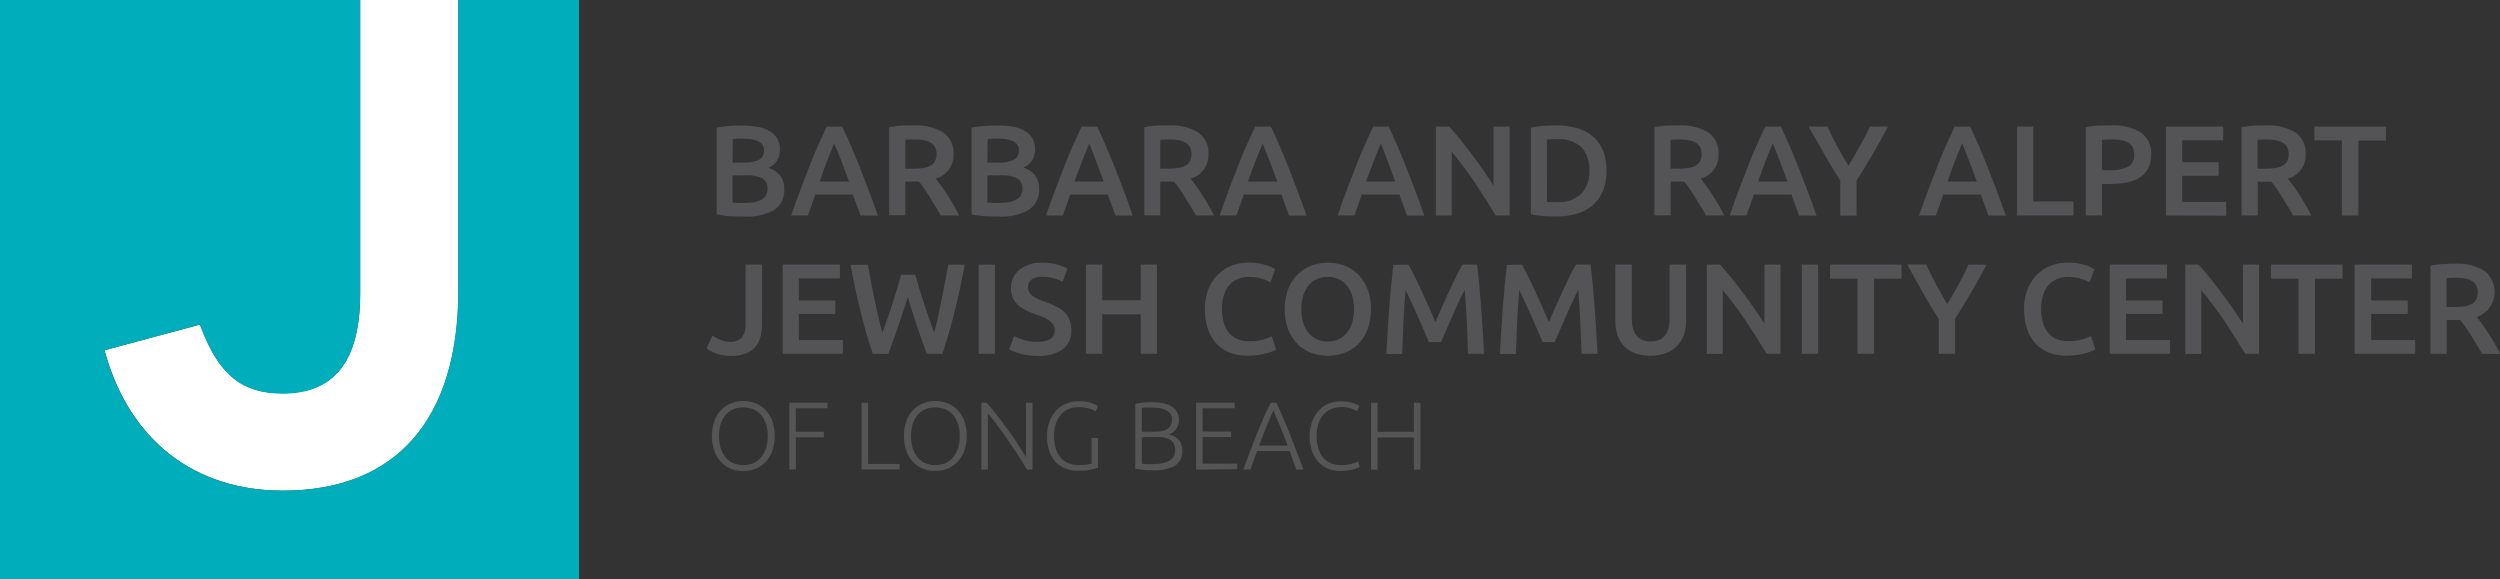 <?xml version="1.0" encoding="UTF-8"?> <svg xmlns="http://www.w3.org/2000/svg" viewBox="0 0 454.42 105.25"><rect x="0" y="0" width="454.42" height="105.25" fill="#333333" stroke="none"/><defs><style>.cls-1{fill:#fff;}.cls-2{fill:#00adbb;}.cls-3{fill:#545456;}.cls-4{fill:#555556;}</style></defs><title>JCCDallasFullLogo</title><g id="Layer_2" data-name="Layer 2"><g id="Layer_1-2" data-name="Layer 1"><path class="cls-1" d="M51.38,71.48c-7.41,0-11.57-3.36-14.84-12L36.33,59,19,63.66l.18.64c4.5,15.82,16.25,24.89,32.24,24.89,20.58,0,31.91-12.92,31.91-36.39V0H65.47V53.27C65.47,65.52,60.86,71.48,51.38,71.48Z"></path><path class="cls-2" d="M83.29,0V52.79c0,23.47-11.33,36.39-31.91,36.39-16,0-27.74-9.07-32.24-24.89L19,63.66,36.33,59l.21.55c3.27,8.61,7.43,12,14.84,12,9.48,0,14.09-6,14.09-18.22V0H0V105.25H105.25V0Z"></path><path class="cls-3" d="M135.15,39.36q-1.29,0-2.6-.08a12.11,12.11,0,0,1-2.29-.34V23.2l1.1-.18q.58-.08,1.19-.13l1.2-.07,1.13,0a15.83,15.83,0,0,1,2.74.22,7,7,0,0,1,2.19.74,3.83,3.83,0,0,1,1.44,1.36,3.93,3.93,0,0,1,.51,2.08,3.44,3.44,0,0,1-.55,2,3.89,3.89,0,0,1-1.53,1.31,4.26,4.26,0,0,1,2.17,1.45,4,4,0,0,1,.7,2.43,4.25,4.25,0,0,1-1.82,3.75A10,10,0,0,1,135.15,39.36Zm-2-9.8h2.08a6,6,0,0,0,2.64-.48,1.75,1.75,0,0,0,1-1.72,1.71,1.71,0,0,0-1-1.66,5.85,5.85,0,0,0-2.58-.49l-1.2,0q-.53,0-.9.07Zm0,2.32v4.94l1.05.07,1,0a11.5,11.5,0,0,0,1.7-.12,4.4,4.4,0,0,0,1.36-.41,2.42,2.42,0,0,0,.91-.78,2.18,2.18,0,0,0,.34-1.26,2,2,0,0,0-1-1.92,6,6,0,0,0-2.78-.54Z"></path><path class="cls-3" d="M156.41,39.17q-.33-1-.68-1.89T155,35.36H148.2q-.33,1-.67,1.93l-.67,1.88H143.8q.91-2.6,1.73-4.79t1.6-4.16q.78-2,1.55-3.74T150.27,23h2.81q.82,1.73,1.59,3.51t1.55,3.74q.79,2,1.61,4.16t1.74,4.79Zm-4.78-13.07q-.54,1.24-1.23,3T149,33h5.33q-.75-2.08-1.45-3.88T151.62,26.09Z"></path><path class="cls-3" d="M166.09,22.8a9.4,9.4,0,0,1,5.37,1.29A4.45,4.45,0,0,1,173.32,28a4.42,4.42,0,0,1-3.25,4.47q.44.54,1,1.31t1.15,1.67q.58.9,1.12,1.85t1,1.86H171q-.45-.84-1-1.7t-1-1.66q-.53-.81-1-1.52T167,33l-.56,0h-1.87v6.13h-2.95v-16a15.81,15.81,0,0,1,2.29-.32Q165.13,22.8,166.09,22.8Zm.21,2.55q-.94,0-1.73.07v5.24h1.29a13.52,13.52,0,0,0,1.89-.12,4,4,0,0,0,1.37-.42,2.05,2.05,0,0,0,.83-.82,2.71,2.71,0,0,0,.28-1.31,2.6,2.6,0,0,0-.28-1.26,2.09,2.09,0,0,0-.81-.82,3.83,3.83,0,0,0-1.25-.43A9.15,9.15,0,0,0,166.3,25.35Z"></path><path class="cls-3" d="M181.48,39.36q-1.29,0-2.6-.08a12.11,12.11,0,0,1-2.29-.34V23.2l1.1-.18q.58-.08,1.19-.13l1.2-.07,1.13,0A15.83,15.83,0,0,1,184,23a7,7,0,0,1,2.19.74,3.83,3.83,0,0,1,1.44,1.36,3.93,3.93,0,0,1,.51,2.08,3.44,3.44,0,0,1-.55,2A3.89,3.89,0,0,1,186,30.47a4.26,4.26,0,0,1,2.17,1.45,4,4,0,0,1,.7,2.43,4.25,4.25,0,0,1-1.82,3.75A10,10,0,0,1,181.48,39.36Zm-2-9.8h2.08a6,6,0,0,0,2.64-.48,1.75,1.75,0,0,0,1-1.72,1.71,1.71,0,0,0-1-1.66,5.85,5.85,0,0,0-2.58-.49l-1.2,0q-.53,0-.9.07Zm0,2.32v4.94l1.05.07,1,0a11.5,11.5,0,0,0,1.7-.12,4.4,4.4,0,0,0,1.36-.41,2.42,2.42,0,0,0,.91-.78,2.18,2.18,0,0,0,.34-1.26,2,2,0,0,0-1-1.92,6,6,0,0,0-2.78-.54Z"></path><path class="cls-3" d="M202.74,39.17q-.33-1-.68-1.89t-.68-1.92h-6.85q-.33,1-.67,1.93l-.67,1.88h-3.06q.91-2.6,1.73-4.79t1.6-4.16q.78-2,1.55-3.74T196.61,23h2.81q.82,1.73,1.59,3.51t1.55,3.74q.79,2,1.61,4.16t1.74,4.79ZM198,26.09q-.54,1.24-1.23,3T195.29,33h5.33q-.75-2.08-1.45-3.88T198,26.09Z"></path><path class="cls-3" d="M212.42,22.8a9.4,9.4,0,0,1,5.37,1.29A4.45,4.45,0,0,1,219.65,28a4.42,4.42,0,0,1-3.25,4.47q.44.54,1,1.31t1.15,1.67q.58.9,1.12,1.85t1,1.86h-3.3q-.45-.84-1-1.7t-1-1.66q-.53-.81-1-1.52t-1-1.27l-.56,0H210.9v6.13H208v-16a15.81,15.81,0,0,1,2.29-.32Q211.46,22.8,212.42,22.8Zm.21,2.55q-.94,0-1.73.07v5.24h1.29a13.52,13.52,0,0,0,1.89-.12,4,4,0,0,0,1.37-.42,2.05,2.05,0,0,0,.83-.82,2.71,2.71,0,0,0,.28-1.31,2.6,2.6,0,0,0-.28-1.26,2.09,2.09,0,0,0-.81-.82,3.83,3.83,0,0,0-1.25-.43A9.15,9.15,0,0,0,212.63,25.35Z"></path><path class="cls-3" d="M234.29,39.17q-.33-1-.68-1.89t-.68-1.92h-6.85q-.33,1-.67,1.93l-.67,1.88h-3.06q.91-2.6,1.73-4.79t1.6-4.16q.78-2,1.55-3.74T228.16,23H231q.82,1.73,1.59,3.51t1.55,3.74q.79,2,1.61,4.16t1.74,4.79Zm-4.78-13.07q-.54,1.24-1.23,3T226.84,33h5.33q-.75-2.08-1.45-3.88T229.51,26.09Z"></path><path class="cls-3" d="M255.74,39.17q-.33-1-.68-1.89t-.68-1.92h-6.85q-.33,1-.67,1.93l-.67,1.88h-3.06q.91-2.6,1.73-4.79t1.6-4.16q.78-2,1.55-3.74T249.6,23h2.81q.82,1.73,1.59,3.51t1.55,3.74q.79,2,1.61,4.16t1.74,4.79ZM251,26.09q-.54,1.24-1.23,3T248.29,33h5.33q-.75-2.08-1.45-3.88T251,26.09Z"></path><path class="cls-3" d="M271.87,39.17q-.8-1.33-1.78-2.87t-2-3.09q-1.05-1.56-2.14-3t-2.07-2.63v11.6H261V23h2.41q.93,1,2,2.33t2.16,2.79q1.09,1.45,2.1,2.91t1.81,2.72V23h2.92V39.17Z"></path><path class="cls-3" d="M292,31.05a9.39,9.39,0,0,1-.65,3.66,6.92,6.92,0,0,1-1.86,2.6,7.74,7.74,0,0,1-2.9,1.54,13.17,13.17,0,0,1-3.75.5q-1,0-2.22-.08a15,15,0,0,1-2.36-.34V23.2a14.22,14.22,0,0,1,2.39-.33q1.26-.07,2.25-.07a13.57,13.57,0,0,1,3.72.48,7.67,7.67,0,0,1,2.89,1.5,6.72,6.72,0,0,1,1.86,2.57A9.52,9.52,0,0,1,292,31.05Zm-10.8,5.68.68,0H283a5.91,5.91,0,0,0,4.43-1.51,5.81,5.81,0,0,0,1.46-4.22,5.84,5.84,0,0,0-1.43-4.23,5.91,5.91,0,0,0-4.42-1.47,17.11,17.11,0,0,0-1.87.07Z"></path><path class="cls-3" d="M305.16,22.8a9.4,9.4,0,0,1,5.37,1.29A4.45,4.45,0,0,1,312.38,28a4.42,4.42,0,0,1-3.25,4.47q.44.54,1,1.31t1.15,1.67q.58.9,1.12,1.85t1,1.86h-3.3q-.45-.84-1-1.7t-1-1.66q-.53-.81-1-1.52t-1-1.27l-.56,0h-1.87v6.13h-2.95v-16a15.81,15.81,0,0,1,2.29-.32Q304.2,22.8,305.16,22.8Zm.21,2.55q-.94,0-1.73.07v5.24h1.29a13.52,13.52,0,0,0,1.89-.12,4,4,0,0,0,1.37-.42,2.05,2.05,0,0,0,.83-.82A2.71,2.71,0,0,0,309.3,28a2.6,2.6,0,0,0-.28-1.26,2.09,2.09,0,0,0-.81-.82,3.83,3.83,0,0,0-1.25-.43A9.15,9.15,0,0,0,305.37,25.35Z"></path><path class="cls-3" d="M327,39.17q-.33-1-.68-1.89t-.68-1.92h-6.85q-.33,1-.67,1.93l-.67,1.88h-3.06q.91-2.6,1.73-4.79t1.6-4.16q.78-2,1.55-3.74T320.89,23h2.81q.82,1.73,1.59,3.51t1.55,3.74q.79,2,1.61,4.16t1.74,4.79Zm-4.78-13.07q-.54,1.24-1.23,3T319.58,33h5.33q-.75-2.08-1.45-3.88T322.24,26.09Z"></path><path class="cls-3" d="M336,30.14q1.05-1.75,2.06-3.56T339.91,23h3.27q-1.31,2.48-2.72,4.92t-3,4.92v6.36h-2.95V32.85q-1.61-2.5-3-5T328.71,23h3.46q.82,1.82,1.8,3.63T336,30.14Z"></path><path class="cls-3" d="M361.43,39.17q-.33-1-.68-1.89t-.68-1.92h-6.85q-.33,1-.67,1.93l-.67,1.88h-3.06q.91-2.6,1.73-4.79t1.6-4.16q.78-2,1.55-3.74T355.29,23h2.81q.82,1.73,1.59,3.51t1.55,3.74q.79,2,1.61,4.16t1.74,4.79Zm-4.78-13.07q-.54,1.24-1.23,3T354,33h5.33q-.75-2.08-1.45-3.88T356.65,26.09Z"></path><path class="cls-3" d="M376.89,36.62v2.55H366.64V23h2.95V36.62Z"></path><path class="cls-3" d="M383.72,22.8a9.56,9.56,0,0,1,5.41,1.29,4.53,4.53,0,0,1,1.88,4,5.46,5.46,0,0,1-.5,2.44,4.22,4.22,0,0,1-1.46,1.66,6.78,6.78,0,0,1-2.34.95,14.77,14.77,0,0,1-3.16.3h-1.47v5.71h-2.95v-16a14.66,14.66,0,0,1,2.28-.32Q382.66,22.8,383.72,22.8Zm.21,2.55q-1.12,0-1.85.07v5.52h1.43a7.24,7.24,0,0,0,3.27-.6,2.3,2.3,0,0,0,1.15-2.26,2.68,2.68,0,0,0-.3-1.33,2.19,2.19,0,0,0-.84-.84,4,4,0,0,0-1.27-.43A9.21,9.21,0,0,0,383.93,25.35Z"></path><path class="cls-3" d="M393.7,39.17V23h10.41v2.5h-7.46v4h6.64v2.46h-6.64v4.75h8v2.5Z"></path><path class="cls-3" d="M411.88,22.8a9.4,9.4,0,0,1,5.37,1.29A4.45,4.45,0,0,1,419.1,28a4.42,4.42,0,0,1-3.25,4.47q.44.54,1,1.31T418,35.46q.58.9,1.12,1.85t1,1.86h-3.3q-.45-.84-1-1.7t-1-1.66q-.53-.81-1-1.52t-1-1.27l-.56,0h-1.87v6.13h-2.95v-16a15.81,15.81,0,0,1,2.29-.32Q410.92,22.8,411.88,22.8Zm.21,2.55q-.94,0-1.73.07v5.24h1.29a13.52,13.52,0,0,0,1.89-.12,4,4,0,0,0,1.37-.42,2.05,2.05,0,0,0,.83-.82A2.71,2.71,0,0,0,416,28a2.6,2.6,0,0,0-.28-1.26,2.09,2.09,0,0,0-.81-.82,3.83,3.83,0,0,0-1.25-.43A9.15,9.15,0,0,0,412.09,25.35Z"></path><path class="cls-3" d="M433.68,23v2.55h-5V39.17h-3V25.51h-5V23Z"></path><path class="cls-3" d="M138.49,59a9.17,9.17,0,0,1-.26,2.22,4.47,4.47,0,0,1-.9,1.8,4.34,4.34,0,0,1-1.73,1.22,7.32,7.32,0,0,1-2.75.44,7.51,7.51,0,0,1-2.68-.43,6.46,6.46,0,0,1-1.74-.92L129.49,61a8.34,8.34,0,0,0,1.44.76,4.41,4.41,0,0,0,1.74.36,2.8,2.8,0,0,0,2.17-.75,3.83,3.83,0,0,0,.68-2.57V48.1h3Z"></path><path class="cls-3" d="M142.26,64.31V48.1h10.41v2.5H145.2v4h6.64v2.46H145.2v4.75h8v2.5Z"></path><path class="cls-3" d="M166.35,49.93q.37,1.26.79,2.63T168,55.3q.46,1.37.91,2.69t.88,2.49q.35-1.26.68-2.75t.65-3.09q.33-1.6.64-3.26t.6-3.27h3q-.82,4.4-1.82,8.45t-2.24,7.75h-2.84Q166.71,59.59,165,54q-.87,2.83-1.76,5.38t-1.78,4.94h-2.81q-1.26-3.7-2.25-7.75t-1.81-8.45h3.16q.28,1.59.6,3.25t.65,3.26q.34,1.6.69,3.1t.7,2.76q.44-1.19.9-2.51t.9-2.69q.45-1.37.85-2.72t.76-2.62Z"></path><path class="cls-3" d="M177.9,48.1h2.95V64.31H177.9Z"></path><path class="cls-3" d="M188.66,62.11a3.93,3.93,0,0,0,2.32-.54,1.78,1.78,0,0,0,.73-1.52,2,2,0,0,0-.25-1,2.56,2.56,0,0,0-.7-.76,5.87,5.87,0,0,0-1.11-.63q-.65-.29-1.5-.57t-1.63-.67a5.49,5.49,0,0,1-1.38-.9,4.13,4.13,0,0,1-1-1.29,4.09,4.09,0,0,1-.36-1.8A4.22,4.22,0,0,1,185.34,49a6.32,6.32,0,0,1,4.14-1.25,9.81,9.81,0,0,1,2.7.34,8.28,8.28,0,0,1,1.86.74l-.91,2.39a7,7,0,0,0-1.74-.68,8.13,8.13,0,0,0-2-.23,3.08,3.08,0,0,0-1.86.49,1.62,1.62,0,0,0-.67,1.38,1.82,1.82,0,0,0,.22.92,2.27,2.27,0,0,0,.63.69,5.55,5.55,0,0,0,1,.56q.55.26,1.21.49,1.15.42,2,.85a5.79,5.79,0,0,1,1.52,1,4,4,0,0,1,.95,1.4,5.21,5.21,0,0,1,.33,2,4.06,4.06,0,0,1-1.55,3.4,7.33,7.33,0,0,1-4.55,1.2,12,12,0,0,1-1.84-.13,11.68,11.68,0,0,1-1.47-.32,10,10,0,0,1-1.11-.39,7,7,0,0,1-.75-.36l.87-2.41a10,10,0,0,0,1.71.7A8.41,8.41,0,0,0,188.66,62.11Z"></path><path class="cls-3" d="M207.35,48.1h2.95V64.31h-2.95V57.13h-7v7.18h-2.95V48.1h2.95v6.48h7Z"></path><path class="cls-3" d="M226.83,64.66a9,9,0,0,1-3.27-.56,6.47,6.47,0,0,1-2.46-1.65,7.38,7.38,0,0,1-1.54-2.66,11.08,11.08,0,0,1-.54-3.6,9.74,9.74,0,0,1,.62-3.6,7.8,7.8,0,0,1,1.7-2.65,7.13,7.13,0,0,1,2.53-1.65,8.53,8.53,0,0,1,3.11-.56,10,10,0,0,1,1.82.15,13,13,0,0,1,1.43.34,5.93,5.93,0,0,1,1,.4l.56.3-.87,2.41a6.9,6.9,0,0,0-1.6-.67,7.73,7.73,0,0,0-2.26-.32,5.28,5.28,0,0,0-2,.36,4.26,4.26,0,0,0-1.58,1.09,5.06,5.06,0,0,0-1,1.82,7.89,7.89,0,0,0-.37,2.55,9,9,0,0,0,.29,2.36,5.22,5.22,0,0,0,.9,1.86,4.1,4.1,0,0,0,1.54,1.22,5.32,5.32,0,0,0,2.25.43,8.5,8.5,0,0,0,2.55-.32,10.12,10.12,0,0,0,1.52-.6l.79,2.41a4,4,0,0,1-.76.38,10.93,10.93,0,0,1-1.13.36,11.28,11.28,0,0,1-1.47.28A13.76,13.76,0,0,1,226.83,64.66Z"></path><path class="cls-3" d="M249.19,56.2a10.07,10.07,0,0,1-.62,3.67,7.59,7.59,0,0,1-1.68,2.66,6.94,6.94,0,0,1-2.49,1.6,8.55,8.55,0,0,1-3,.54,8.65,8.65,0,0,1-3.05-.54,6.93,6.93,0,0,1-2.5-1.6,7.74,7.74,0,0,1-1.7-2.66,10.95,10.95,0,0,1,0-7.33,7.7,7.7,0,0,1,1.72-2.65,7.11,7.11,0,0,1,2.51-1.61,8.73,8.73,0,0,1,6,0,6.89,6.89,0,0,1,2.49,1.61,7.88,7.88,0,0,1,1.7,2.65A9.81,9.81,0,0,1,249.19,56.2Zm-12.65,0a8.36,8.36,0,0,0,.33,2.42,5.3,5.3,0,0,0,.95,1.85,4.29,4.29,0,0,0,1.51,1.18,4.63,4.63,0,0,0,2,.42,4.58,4.58,0,0,0,2-.42,4.29,4.29,0,0,0,1.51-1.18,5.32,5.32,0,0,0,.95-1.85,9.12,9.12,0,0,0,0-4.84,5.32,5.32,0,0,0-.95-1.85,4.3,4.3,0,0,0-1.51-1.18,4.59,4.59,0,0,0-2-.42,4.64,4.64,0,0,0-2,.42,4.24,4.24,0,0,0-1.51,1.19,5.45,5.45,0,0,0-.95,1.85A8.24,8.24,0,0,0,236.53,56.2Z"></path><path class="cls-3" d="M256,48.1q.51.89,1.15,2.17t1.29,2.7q.65,1.41,1.3,2.88l1.18,2.7,1.17-2.7q.63-1.46,1.29-2.88t1.29-2.7q.63-1.29,1.15-2.17h2.66q.22,1.78.41,3.78t.34,4.09q.16,2.09.29,4.21t.23,4.13h-2.9q-.1-2.83-.23-5.82t-.39-5.8L265.55,54l-.75,1.63q-.4.88-.81,1.81l-.79,1.81-.71,1.64-.56,1.3h-2.2l-.56-1.31q-.33-.77-.71-1.65l-.79-1.81q-.41-.94-.81-1.8L256.1,54q-.35-.76-.61-1.27-.26,2.81-.39,5.8t-.23,5.82H252q.1-2,.23-4.16t.29-4.27q.16-2.12.35-4.1t.4-3.67Z"></path><path class="cls-3" d="M276.63,48.1q.51.89,1.15,2.17t1.29,2.7q.65,1.41,1.3,2.88l1.18,2.7,1.17-2.7q.63-1.46,1.29-2.88t1.29-2.7q.63-1.29,1.15-2.17h2.66q.22,1.78.41,3.78t.34,4.09q.16,2.09.29,4.21t.23,4.13h-2.9q-.1-2.83-.23-5.82t-.39-5.8L286.22,54l-.75,1.63q-.4.88-.81,1.81l-.79,1.81-.71,1.64-.56,1.3h-2.2l-.56-1.31q-.33-.77-.71-1.65l-.79-1.81q-.41-.94-.81-1.8L276.77,54q-.35-.76-.61-1.27-.26,2.81-.39,5.8t-.23,5.82h-2.9q.1-2,.23-4.16t.29-4.27q.16-2.12.35-4.1t.4-3.67Z"></path><path class="cls-3" d="M300,64.66a7.64,7.64,0,0,1-2.85-.48,5.26,5.26,0,0,1-2-1.34,5.47,5.47,0,0,1-1.16-2,8.42,8.42,0,0,1-.37-2.57V48.1h3v9.85a6.36,6.36,0,0,0,.25,1.88,3.29,3.29,0,0,0,.7,1.28,2.79,2.79,0,0,0,1.08.72,3.91,3.91,0,0,0,1.39.23,4,4,0,0,0,1.4-.23,2.78,2.78,0,0,0,1.09-.72,3.3,3.3,0,0,0,.7-1.28,6.36,6.36,0,0,0,.25-1.88V48.1h3V58.23a8.15,8.15,0,0,1-.39,2.57,5.6,5.6,0,0,1-1.17,2,5.23,5.23,0,0,1-2,1.34A7.83,7.83,0,0,1,300,64.66Z"></path><path class="cls-3" d="M321.13,64.31q-.8-1.33-1.78-2.87t-2-3.09q-1.05-1.56-2.14-3t-2.07-2.63v11.6h-2.9V48.1h2.41q.93,1,2,2.33t2.16,2.79q1.09,1.45,2.1,2.91t1.81,2.72V48.1h2.92V64.31Z"></path><path class="cls-3" d="M327.52,48.1h2.95V64.31h-2.95Z"></path><path class="cls-3" d="M345.64,48.1v2.55h-5V64.31h-3V50.65h-5V48.1Z"></path><path class="cls-3" d="M353.94,55.28Q355,53.53,356,51.73t1.82-3.62h3.27q-1.31,2.48-2.72,4.92t-3,4.92v6.36H352.4V58q-1.61-2.5-3-5t-2.74-4.93h3.46q.82,1.82,1.8,3.63T353.94,55.28Z"></path><path class="cls-3" d="M375.76,64.66a9,9,0,0,1-3.27-.56A6.47,6.47,0,0,1,370,62.45a7.38,7.38,0,0,1-1.54-2.66,11.08,11.08,0,0,1-.54-3.6,9.74,9.74,0,0,1,.62-3.6,7.8,7.8,0,0,1,1.7-2.65,7.13,7.13,0,0,1,2.53-1.65,8.53,8.53,0,0,1,3.11-.56,10,10,0,0,1,1.82.15,13,13,0,0,1,1.43.34,5.93,5.93,0,0,1,1,.4l.56.3-.87,2.41a6.9,6.9,0,0,0-1.6-.67,7.73,7.73,0,0,0-2.26-.32,5.28,5.28,0,0,0-2,.36,4.26,4.26,0,0,0-1.58,1.09,5.06,5.06,0,0,0-1,1.82,7.89,7.89,0,0,0-.37,2.55,9,9,0,0,0,.29,2.36,5.22,5.22,0,0,0,.9,1.86,4.1,4.1,0,0,0,1.54,1.22A5.32,5.32,0,0,0,376,62a8.5,8.5,0,0,0,2.55-.32,10.12,10.12,0,0,0,1.52-.6l.79,2.41a4,4,0,0,1-.76.38,10.93,10.93,0,0,1-1.13.36,11.28,11.28,0,0,1-1.47.28A13.76,13.76,0,0,1,375.76,64.66Z"></path><path class="cls-3" d="M383.48,64.31V48.1h10.41v2.5h-7.46v4h6.64v2.46h-6.64v4.75h8v2.5Z"></path><path class="cls-3" d="M408.11,64.31q-.8-1.33-1.78-2.87t-2-3.09q-1.05-1.56-2.14-3t-2.07-2.63v11.6h-2.9V48.1h2.41q.93,1,2,2.33t2.16,2.79q1.09,1.45,2.1,2.91t1.81,2.72V48.1h2.92V64.31Z"></path><path class="cls-3" d="M425.79,48.1v2.55h-5V64.31h-3V50.65h-5V48.1Z"></path><path class="cls-3" d="M428,64.31V48.1h10.41v2.5H431v4h6.64v2.46H431v4.75h8v2.5Z"></path><path class="cls-3" d="M446.21,47.94a9.4,9.4,0,0,1,5.37,1.29,4.85,4.85,0,0,1-1.39,8.4q.44.54,1,1.31t1.15,1.67q.58.9,1.12,1.85t1,1.86h-3.3q-.45-.84-1-1.7t-1-1.66q-.53-.81-1-1.52t-1-1.27l-.56,0h-1.87v6.13h-2.95v-16A15.81,15.81,0,0,1,444,48Q445.25,47.94,446.21,47.94Zm.21,2.55q-.94,0-1.73.07V55.8H446a13.52,13.52,0,0,0,1.89-.12,4,4,0,0,0,1.37-.42,2,2,0,0,0,.83-.82,2.71,2.71,0,0,0,.28-1.31,2.6,2.6,0,0,0-.28-1.26,2.09,2.09,0,0,0-.81-.82,3.83,3.83,0,0,0-1.25-.43A9.15,9.15,0,0,0,446.42,50.49Z"></path><path class="cls-4" d="M140.81,79.27a7.69,7.69,0,0,1-.46,2.75,5.73,5.73,0,0,1-1.24,2,5.1,5.1,0,0,1-1.82,1.2,6.16,6.16,0,0,1-4.39,0A5.09,5.09,0,0,1,131.1,84a5.73,5.73,0,0,1-1.24-2,8.52,8.52,0,0,1,0-5.5,5.73,5.73,0,0,1,1.24-2,5.09,5.09,0,0,1,1.82-1.2,6.15,6.15,0,0,1,4.39,0,5.1,5.1,0,0,1,1.82,1.2,5.73,5.73,0,0,1,1.24,2A7.61,7.61,0,0,1,140.81,79.27Zm-1.26,0a7.13,7.13,0,0,0-.32-2.2,4.86,4.86,0,0,0-.89-1.66,3.85,3.85,0,0,0-1.39-1,4.86,4.86,0,0,0-3.67,0,3.85,3.85,0,0,0-1.39,1,4.86,4.86,0,0,0-.89,1.66,7.84,7.84,0,0,0,0,4.4,4.86,4.86,0,0,0,.89,1.66,3.92,3.92,0,0,0,1.39,1.05,4.75,4.75,0,0,0,3.67,0,3.92,3.92,0,0,0,1.39-1.05,4.86,4.86,0,0,0,.89-1.66A7.14,7.14,0,0,0,139.54,79.27Z"></path><path class="cls-4" d="M143.47,85.36V73.21h6.93v1h-5.74v4.28h5.09v1h-5.09v5.81Z"></path><path class="cls-4" d="M163.51,84.33v1h-6.91V73.21h1.19V84.33Z"></path><path class="cls-4" d="M175.71,79.27a7.69,7.69,0,0,1-.46,2.75A5.73,5.73,0,0,1,174,84a5.1,5.1,0,0,1-1.82,1.2,6.16,6.16,0,0,1-4.39,0A5.09,5.09,0,0,1,166,84a5.73,5.73,0,0,1-1.24-2,8.52,8.52,0,0,1,0-5.5,5.73,5.73,0,0,1,1.24-2,5.09,5.09,0,0,1,1.82-1.2,6.15,6.15,0,0,1,4.39,0,5.1,5.1,0,0,1,1.82,1.2,5.73,5.73,0,0,1,1.24,2A7.61,7.61,0,0,1,175.71,79.27Zm-1.26,0a7.13,7.13,0,0,0-.32-2.2,4.86,4.86,0,0,0-.89-1.66,3.85,3.85,0,0,0-1.39-1,4.86,4.86,0,0,0-3.67,0,3.85,3.85,0,0,0-1.39,1,4.86,4.86,0,0,0-.89,1.66,7.84,7.84,0,0,0,0,4.4,4.86,4.86,0,0,0,.89,1.66,3.92,3.92,0,0,0,1.39,1.05,4.75,4.75,0,0,0,3.67,0,3.92,3.92,0,0,0,1.39-1.05,4.86,4.86,0,0,0,.89-1.66A7.14,7.14,0,0,0,174.45,79.27Z"></path><path class="cls-4" d="M186.66,85.36q-.34-.61-.85-1.44t-1.14-1.76l-1.3-1.93q-.68-1-1.35-1.93t-1.32-1.76q-.64-.82-1.14-1.42V85.36h-1.17V73.21h.95q.9,1,1.92,2.31t2,2.67q1,1.36,1.83,2.66t1.4,2.26V73.21h1.18V85.36Z"></path><path class="cls-4" d="M198.4,79.61h1.19V85a9.29,9.29,0,0,1-1.31.36,11.15,11.15,0,0,1-2.39.22,5.72,5.72,0,0,1-2.21-.42A5,5,0,0,1,191.91,84a5.61,5.61,0,0,1-1.17-2,8,8,0,0,1-.42-2.71,7.49,7.49,0,0,1,.46-2.71,5.73,5.73,0,0,1,1.24-2,5.32,5.32,0,0,1,1.82-1.22,5.82,5.82,0,0,1,2.21-.42,7.22,7.22,0,0,1,2.23.29,5.8,5.8,0,0,1,1.28.55l-.4,1a4.09,4.09,0,0,0-1.33-.57A7.21,7.21,0,0,0,196,74a4.47,4.47,0,0,0-1.72.33,3.82,3.82,0,0,0-1.4,1,4.82,4.82,0,0,0-.94,1.65,6.94,6.94,0,0,0-.34,2.28,7.9,7.9,0,0,0,.28,2.18,4.58,4.58,0,0,0,.85,1.67,3.74,3.74,0,0,0,1.41,1.06,4.81,4.81,0,0,0,1.95.37,9.75,9.75,0,0,0,1.5-.1,4.21,4.21,0,0,0,.82-.18Z"></path><path class="cls-4" d="M209.27,85.47l-.69,0-.81-.07-.78-.11c-.25,0-.46-.08-.63-.13V73.43a6.59,6.59,0,0,1,.7-.15l.8-.11.81-.06.73,0a10.71,10.71,0,0,1,1.87.16,5,5,0,0,1,1.55.53,2.94,2.94,0,0,1,1.06,1,2.68,2.68,0,0,1,.4,1.5,2.78,2.78,0,0,1-.5,1.67,2.55,2.55,0,0,1-1.34,1,4.15,4.15,0,0,1,1,.35,2.85,2.85,0,0,1,.77.59,2.53,2.53,0,0,1,.52.88,3.73,3.73,0,0,1,.18,1.24,3,3,0,0,1-1.37,2.63A7.79,7.79,0,0,1,209.27,85.47Zm-1.72-7h2.32a7.45,7.45,0,0,0,1.23-.1,2.89,2.89,0,0,0,1-.35,1.84,1.84,0,0,0,.68-.68,2.18,2.18,0,0,0,.25-1.09,1.83,1.83,0,0,0-.26-1,2,2,0,0,0-.75-.67,3.7,3.7,0,0,0-1.15-.38,8.86,8.86,0,0,0-1.47-.11q-.65,0-1.1,0t-.75.09Zm0,1v4.81l.79.08q.53,0,1.07,0a11.46,11.46,0,0,0,1.57-.11,4.45,4.45,0,0,0,1.34-.39,2.42,2.42,0,0,0,.93-.77,2.14,2.14,0,0,0,.35-1.27,2.51,2.51,0,0,0-.25-1.17,1.87,1.87,0,0,0-.7-.74,3.11,3.11,0,0,0-1.11-.38,9.17,9.17,0,0,0-1.46-.11Z"></path><path class="cls-4" d="M217.41,85.36V73.21h7v1H218.6v4.23h5.19v1H218.6v4.84h6.28v1Z"></path><path class="cls-4" d="M235.63,85.36q-.35-.9-.64-1.72T234.44,82H228.5q-.3.79-.6,1.62t-.62,1.72H226q.69-1.9,1.31-3.54t1.21-3.1q.59-1.46,1.18-2.81T231,73.21H232q.64,1.35,1.22,2.7t1.17,2.81q.59,1.46,1.2,3.1t1.34,3.54Zm-4.18-10.79q-.66,1.51-1.29,3.07T228.87,81h5.19q-.67-1.81-1.31-3.37T231.45,74.57Z"></path><path class="cls-4" d="M243.6,85.62a5.62,5.62,0,0,1-2.18-.42A5,5,0,0,1,239.66,84a5.81,5.81,0,0,1-1.17-2,7.9,7.9,0,0,1-.43-2.71,7.36,7.36,0,0,1,.46-2.71,6,6,0,0,1,1.24-2,5.1,5.1,0,0,1,1.79-1.22,5.59,5.59,0,0,1,2.12-.41,8.08,8.08,0,0,1,1.25.09,6.8,6.8,0,0,1,1.7.48,3.08,3.08,0,0,1,.46.24l-.39,1a7,7,0,0,0-1.11-.52,5.47,5.47,0,0,0-3.67.13,3.94,3.94,0,0,0-1.43,1.09,4.72,4.72,0,0,0-.87,1.67,7.46,7.46,0,0,0-.29,2.14,7.68,7.68,0,0,0,.29,2.18,4.68,4.68,0,0,0,.85,1.66,3.75,3.75,0,0,0,1.38,1.05,4.48,4.48,0,0,0,1.87.37,7.27,7.27,0,0,0,1.94-.22,5.59,5.59,0,0,0,1.18-.45l.33,1a2,2,0,0,1-.42.2q-.3.11-.75.24a8.44,8.44,0,0,1-1.05.2A10.2,10.2,0,0,1,243.6,85.62Z"></path><path class="cls-4" d="M257,73.21h1.19V85.36H257V79.52h-6.6v5.84h-1.19V73.21h1.19v5.28H257Z"></path></g></g></svg> 
